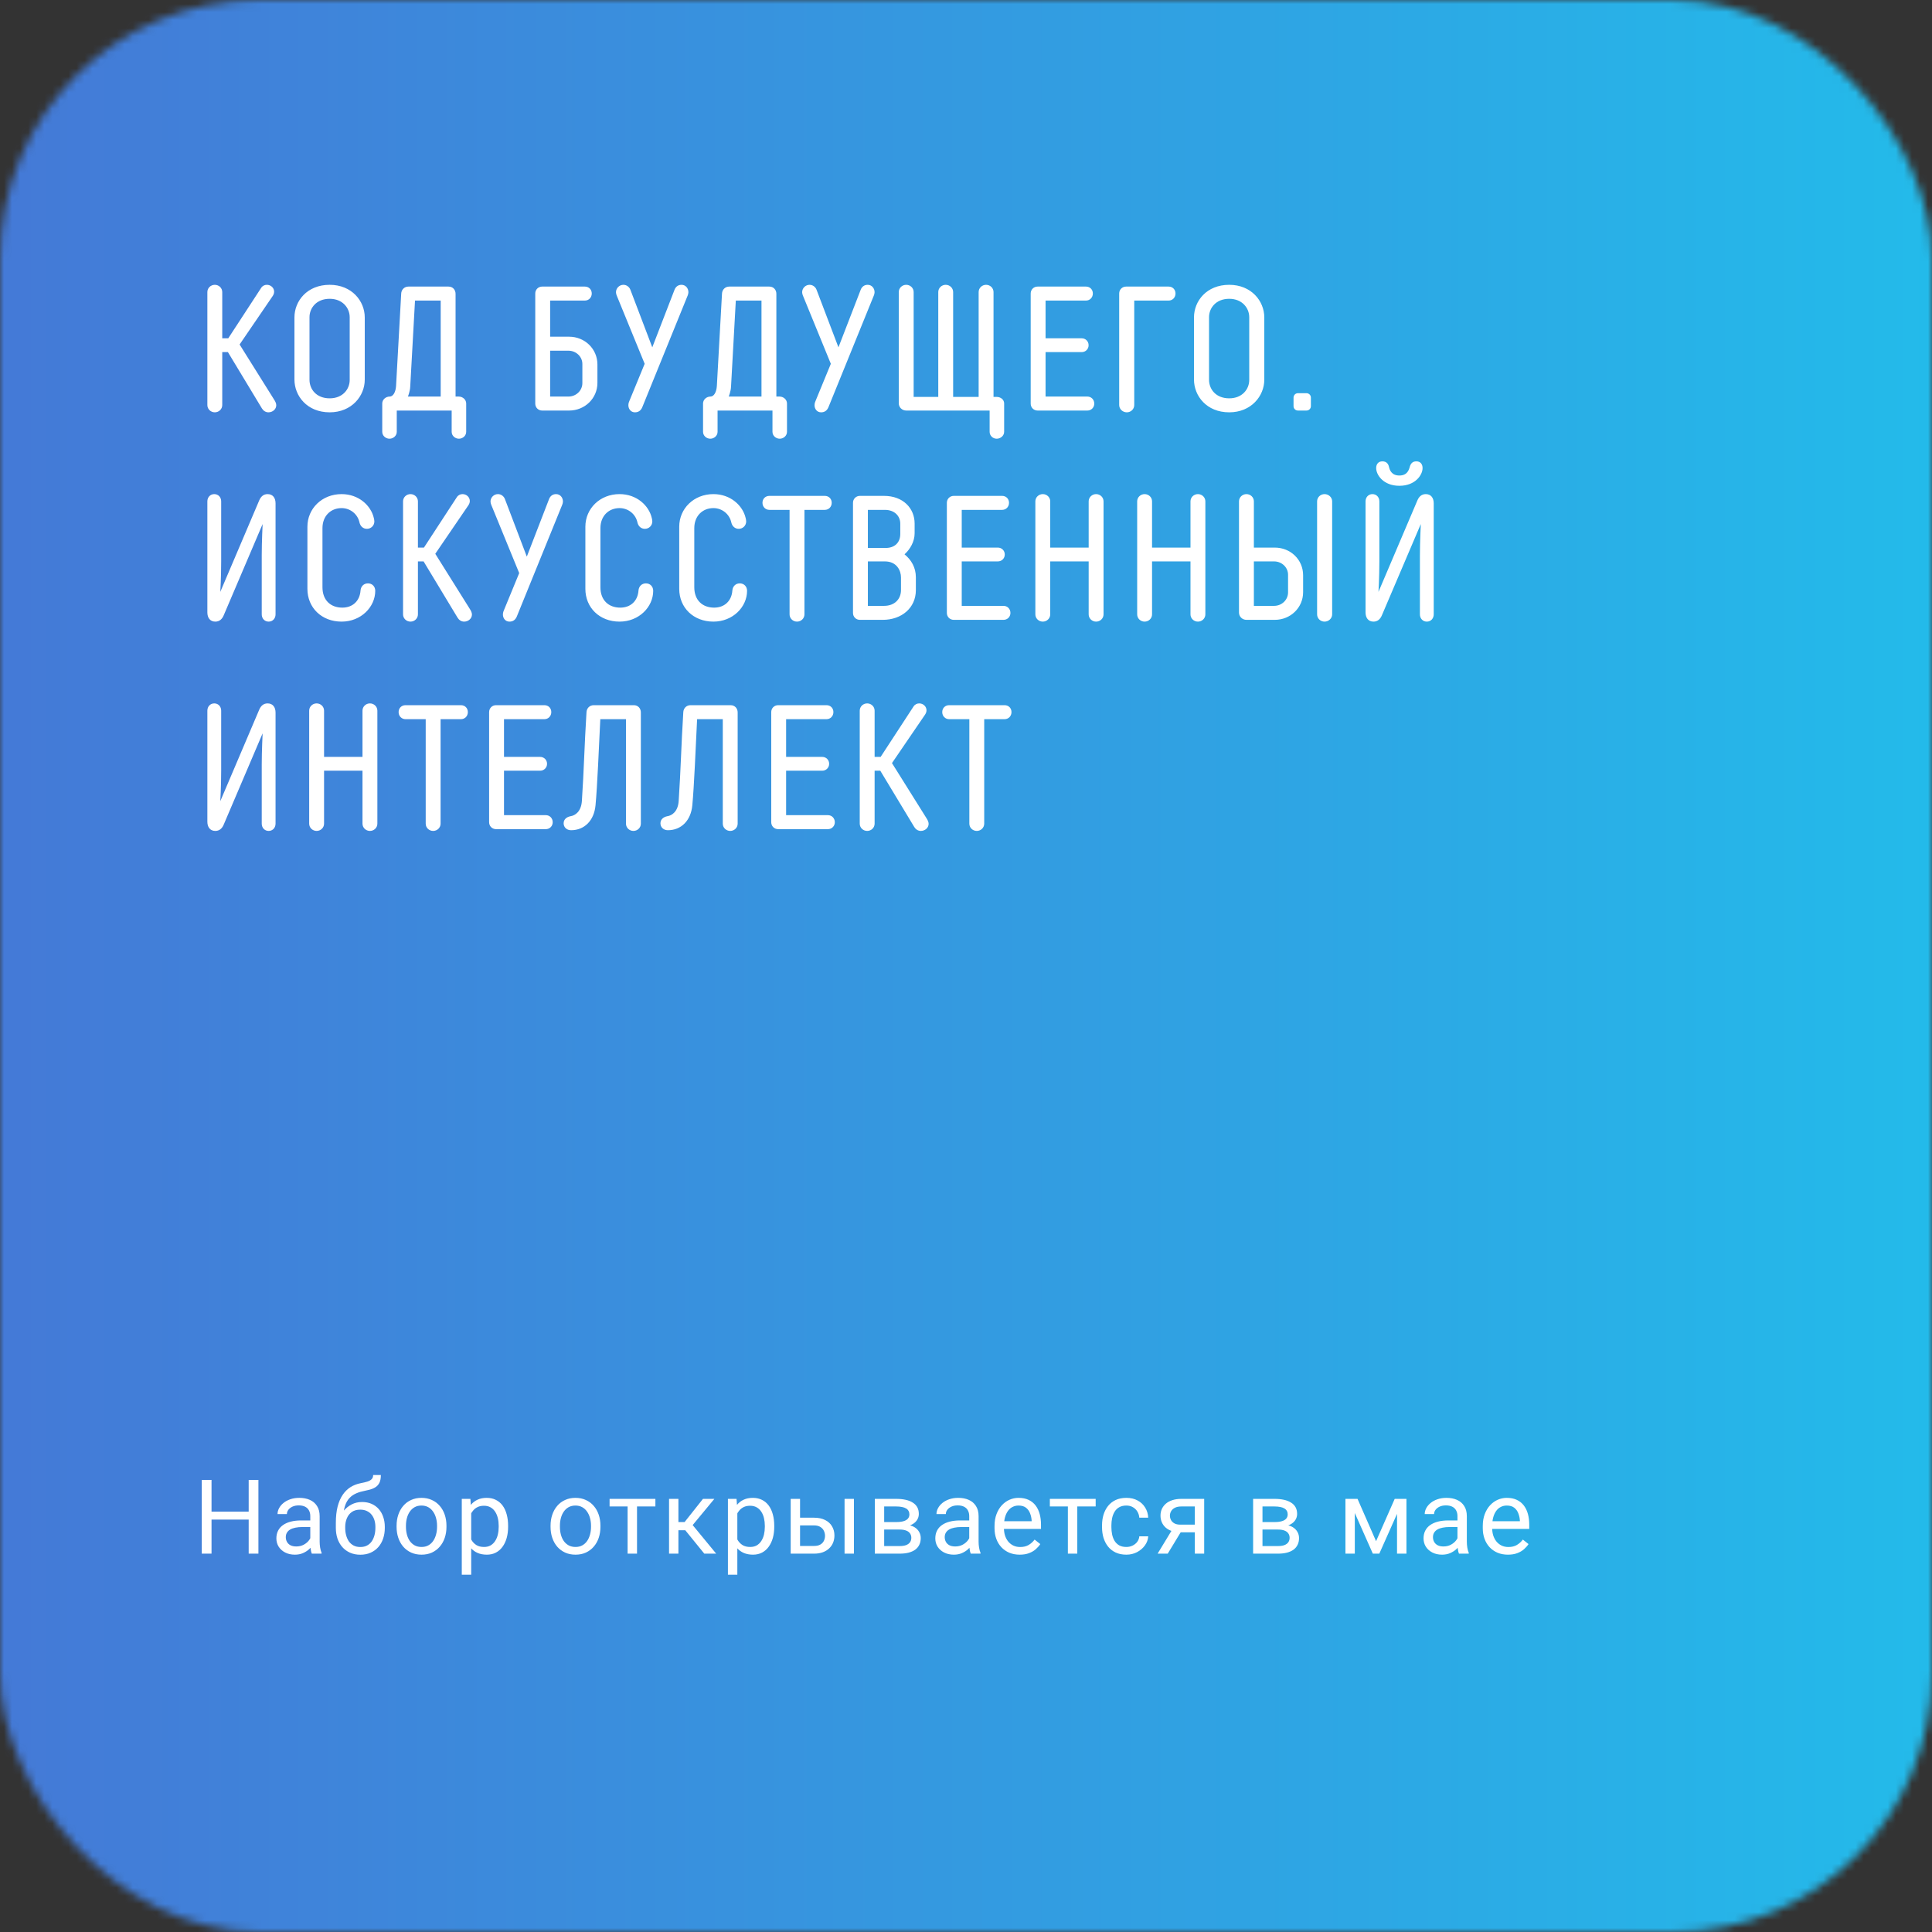 <?xml version="1.0" encoding="UTF-8"?> <svg xmlns="http://www.w3.org/2000/svg" width="240" height="240" viewBox="0 0 240 240" fill="none"><rect x="0" y="0" width="240" height="240" fill="#333333" stroke="none"/><mask id="mask0_233_17944" style="mask-type:alpha" maskUnits="userSpaceOnUse" x="0" y="0" width="240" height="240"><rect width="240" height="240" rx="32.203" fill="#C4C4C4"></rect></mask><g mask="url(#mask0_233_17944)"><rect x="-47.998" y="-4.801" width="348" height="244.8" fill="url(#paint0_linear_233_17944)"></rect></g><path d="M28.312 43.74H27.608V50.318C27.608 50.824 27.19 51.22 26.684 51.22C26.178 51.22 25.76 50.824 25.76 50.318V36.282C25.76 35.776 26.178 35.38 26.684 35.38C27.19 35.38 27.608 35.776 27.608 36.282V42.024H28.356L32.448 35.754C32.624 35.49 32.888 35.38 33.152 35.38C33.636 35.38 34.054 35.754 34.054 36.238C34.054 36.48 33.944 36.678 33.834 36.832L29.764 42.794L34.076 49.68C34.186 49.856 34.318 50.098 34.318 50.34C34.318 50.846 33.856 51.22 33.35 51.22C32.998 51.22 32.712 51.022 32.536 50.736L28.312 43.74ZM45.311 39.428V47.172C45.311 49.174 43.705 51.22 40.955 51.22C38.139 51.22 36.577 49.174 36.577 47.15V39.428C36.577 37.404 38.139 35.38 40.955 35.38C43.705 35.38 45.311 37.404 45.311 39.428ZM43.441 47.194V39.406C43.441 38.262 42.561 37.118 40.955 37.118C39.305 37.118 38.447 38.262 38.447 39.406V47.172C38.447 48.36 39.305 49.482 40.955 49.482C42.561 49.482 43.441 48.36 43.441 47.194ZM56.592 49.262H56.988C57.472 49.262 57.912 49.636 57.912 50.12V53.64C57.912 54.124 57.494 54.498 57.01 54.498C56.526 54.498 56.108 54.124 56.108 53.64V51H49.288V53.64C49.288 54.124 48.87 54.498 48.386 54.498C47.902 54.498 47.484 54.124 47.484 53.64V50.12C47.484 49.636 47.924 49.262 48.408 49.262C48.848 49.262 49.156 48.69 49.2 47.942L49.838 36.48C49.86 35.974 50.234 35.6 50.74 35.6H55.712C56.262 35.6 56.592 36.018 56.592 36.502V49.262ZM50.96 48.03C50.938 48.624 50.674 49.262 50.674 49.262H54.744V37.338H51.554L50.96 48.03ZM72.344 47.59V45.214C72.344 44.312 71.574 43.564 70.606 43.564H68.34V49.262H70.606C71.574 49.262 72.344 48.514 72.344 47.59ZM67.35 35.6H72.652C73.158 35.6 73.51 35.974 73.51 36.458C73.51 36.964 73.136 37.338 72.652 37.338H68.34V41.826H70.694C72.652 41.826 74.214 43.344 74.214 45.28V47.568C74.214 49.482 72.652 51 70.694 51H67.35C66.866 51 66.492 50.626 66.492 50.142V36.458C66.492 35.974 66.866 35.6 67.35 35.6ZM85.429 36.7L79.797 50.56C79.621 51 79.313 51.22 78.873 51.22C78.367 51.22 78.059 50.802 78.059 50.34C78.059 50.098 78.147 49.878 78.191 49.79L80.083 45.192L76.607 36.7C76.563 36.59 76.519 36.436 76.519 36.304C76.519 35.798 76.937 35.38 77.443 35.38C77.839 35.38 78.169 35.644 78.301 35.974L81.029 43.146L83.801 35.974C83.933 35.644 84.219 35.38 84.659 35.38C85.165 35.38 85.517 35.798 85.517 36.304C85.517 36.436 85.473 36.59 85.429 36.7ZM96.443 49.262H96.839C97.323 49.262 97.763 49.636 97.763 50.12V53.64C97.763 54.124 97.345 54.498 96.861 54.498C96.377 54.498 95.959 54.124 95.959 53.64V51H89.139V53.64C89.139 54.124 88.721 54.498 88.237 54.498C87.753 54.498 87.335 54.124 87.335 53.64V50.12C87.335 49.636 87.775 49.262 88.259 49.262C88.699 49.262 89.007 48.69 89.051 47.942L89.689 36.48C89.711 35.974 90.085 35.6 90.591 35.6H95.563C96.113 35.6 96.443 36.018 96.443 36.502V49.262ZM90.811 48.03C90.789 48.624 90.525 49.262 90.525 49.262H94.595V37.338H91.405L90.811 48.03ZM108.555 36.7L102.923 50.56C102.747 51 102.439 51.22 101.999 51.22C101.493 51.22 101.185 50.802 101.185 50.34C101.185 50.098 101.273 49.878 101.317 49.79L103.209 45.192L99.734 36.7C99.689 36.59 99.645 36.436 99.645 36.304C99.645 35.798 100.063 35.38 100.569 35.38C100.965 35.38 101.295 35.644 101.427 35.974L104.155 43.146L106.927 35.974C107.059 35.644 107.345 35.38 107.785 35.38C108.291 35.38 108.643 35.798 108.643 36.304C108.643 36.436 108.599 36.59 108.555 36.7ZM122.935 51H112.573C112.067 51 111.649 50.604 111.649 50.098V36.282C111.649 35.776 112.067 35.38 112.573 35.38C113.079 35.38 113.497 35.776 113.497 36.282V49.306H116.555V36.282C116.555 35.776 116.973 35.38 117.479 35.38C117.985 35.38 118.403 35.776 118.403 36.282V49.306H121.571V36.282C121.571 35.776 121.989 35.38 122.495 35.38C123.001 35.38 123.419 35.776 123.419 36.282V49.306H123.815C124.299 49.306 124.739 49.636 124.739 50.12V53.64C124.739 54.124 124.299 54.498 123.815 54.498C123.331 54.498 122.935 54.124 122.935 53.64V51ZM135.076 51H128.894C128.41 51 128.036 50.626 128.036 50.142V36.458C128.036 35.974 128.41 35.6 128.894 35.6H134.9C135.406 35.6 135.758 35.974 135.758 36.458C135.758 36.964 135.384 37.338 134.9 37.338H129.884V42.024H134.372C134.856 42.024 135.23 42.398 135.23 42.882C135.23 43.366 134.856 43.74 134.372 43.74H129.884V49.262H135.076C135.56 49.262 135.934 49.636 135.934 50.142C135.934 50.626 135.56 51 135.076 51ZM139.03 50.318V36.458C139.03 35.974 139.404 35.6 139.888 35.6H145.168C145.674 35.6 146.026 35.974 146.026 36.458C146.026 36.964 145.652 37.338 145.168 37.338H140.9V50.318C140.9 50.824 140.482 51.22 139.976 51.22C139.47 51.22 139.03 50.824 139.03 50.318ZM157.055 39.428V47.172C157.055 49.174 155.449 51.22 152.699 51.22C149.883 51.22 148.321 49.174 148.321 47.15V39.428C148.321 37.404 149.883 35.38 152.699 35.38C155.449 35.38 157.055 37.404 157.055 39.428ZM155.185 47.194V39.406C155.185 38.262 154.305 37.118 152.699 37.118C151.049 37.118 150.191 38.262 150.191 39.406V47.172C150.191 48.36 151.049 49.482 152.699 49.482C154.305 49.482 155.185 48.36 155.185 47.194ZM162.294 51H161.238C160.93 51 160.688 50.758 160.688 50.45V49.394C160.688 49.086 160.93 48.844 161.238 48.844H162.294C162.602 48.844 162.844 49.086 162.844 49.394V50.45C162.844 50.758 162.602 51 162.294 51ZM32.624 65.098L27.784 76.45C27.586 76.912 27.256 77.22 26.75 77.22C26.09 77.22 25.76 76.736 25.76 76.076V62.282C25.76 61.776 26.112 61.38 26.618 61.38C27.124 61.38 27.476 61.776 27.476 62.282V69.74C27.476 71.72 27.366 73.524 27.366 73.524L32.206 62.15C32.404 61.688 32.734 61.38 33.24 61.38C33.9 61.38 34.23 61.864 34.23 62.524V76.318C34.23 76.824 33.878 77.22 33.372 77.22C32.866 77.22 32.514 76.824 32.514 76.318V68.948C32.514 67.342 32.624 65.098 32.624 65.098ZM44.788 73.348C44.832 72.842 45.184 72.468 45.712 72.468C46.24 72.468 46.614 72.864 46.614 73.392C46.614 75.394 44.854 77.22 42.434 77.22C39.948 77.22 38.188 75.482 38.188 73.15V65.428C38.188 63.184 39.992 61.38 42.434 61.38C44.568 61.38 46.086 62.81 46.438 64.35C46.46 64.438 46.504 64.614 46.504 64.768C46.504 65.296 46.086 65.692 45.58 65.692C45.118 65.692 44.766 65.384 44.656 64.9C44.436 63.866 43.512 63.118 42.434 63.118C41.092 63.118 40.058 64.086 40.058 65.604V72.952C40.058 74.58 41.092 75.482 42.522 75.482C43.82 75.482 44.7 74.646 44.788 73.348ZM52.62 69.74H51.916V76.318C51.916 76.824 51.498 77.22 50.992 77.22C50.486 77.22 50.068 76.824 50.068 76.318V62.282C50.068 61.776 50.486 61.38 50.992 61.38C51.498 61.38 51.916 61.776 51.916 62.282V68.024H52.664L56.756 61.754C56.932 61.49 57.196 61.38 57.46 61.38C57.944 61.38 58.362 61.754 58.362 62.238C58.362 62.48 58.252 62.678 58.142 62.832L54.072 68.794L58.384 75.68C58.494 75.856 58.626 76.098 58.626 76.34C58.626 76.846 58.164 77.22 57.658 77.22C57.306 77.22 57.02 77.022 56.844 76.736L52.62 69.74ZM69.843 62.7L64.211 76.56C64.035 77 63.727 77.22 63.287 77.22C62.781 77.22 62.473 76.802 62.473 76.34C62.473 76.098 62.561 75.878 62.605 75.79L64.497 71.192L61.021 62.7C60.977 62.59 60.933 62.436 60.933 62.304C60.933 61.798 61.351 61.38 61.857 61.38C62.253 61.38 62.583 61.644 62.715 61.974L65.443 69.146L68.215 61.974C68.347 61.644 68.633 61.38 69.073 61.38C69.579 61.38 69.931 61.798 69.931 62.304C69.931 62.436 69.887 62.59 69.843 62.7ZM79.317 73.348C79.361 72.842 79.713 72.468 80.241 72.468C80.769 72.468 81.143 72.864 81.143 73.392C81.143 75.394 79.383 77.22 76.963 77.22C74.477 77.22 72.717 75.482 72.717 73.15V65.428C72.717 63.184 74.521 61.38 76.963 61.38C79.097 61.38 80.615 62.81 80.967 64.35C80.989 64.438 81.033 64.614 81.033 64.768C81.033 65.296 80.615 65.692 80.109 65.692C79.647 65.692 79.295 65.384 79.185 64.9C78.965 63.866 78.041 63.118 76.963 63.118C75.621 63.118 74.587 64.086 74.587 65.604V72.952C74.587 74.58 75.621 75.482 77.051 75.482C78.349 75.482 79.229 74.646 79.317 73.348ZM90.977 73.348C91.021 72.842 91.373 72.468 91.901 72.468C92.429 72.468 92.803 72.864 92.803 73.392C92.803 75.394 91.043 77.22 88.623 77.22C86.137 77.22 84.377 75.482 84.377 73.15V65.428C84.377 63.184 86.181 61.38 88.623 61.38C90.757 61.38 92.275 62.81 92.627 64.35C92.649 64.438 92.693 64.614 92.693 64.768C92.693 65.296 92.275 65.692 91.769 65.692C91.307 65.692 90.955 65.384 90.845 64.9C90.625 63.866 89.701 63.118 88.623 63.118C87.281 63.118 86.247 64.086 86.247 65.604V72.952C86.247 74.58 87.281 75.482 88.711 75.482C90.009 75.482 90.889 74.646 90.977 73.348ZM95.575 61.6H102.461C102.967 61.6 103.319 61.974 103.319 62.458C103.319 62.964 102.945 63.338 102.461 63.338H99.931V76.318C99.931 76.824 99.513 77.22 99.007 77.22C98.501 77.22 98.083 76.824 98.083 76.318V63.338H95.575C95.091 63.338 94.717 62.964 94.717 62.458C94.717 61.974 95.069 61.6 95.575 61.6ZM109.922 63.338H107.81V68.068H110.032C111.132 68.068 111.836 67.408 111.836 66.33V65.054C111.836 64.108 111.132 63.338 109.922 63.338ZM107.81 69.74V75.262H109.812C111.154 75.262 111.924 74.404 111.924 73.304V71.72C111.924 70.906 111.418 69.74 109.922 69.74H107.81ZM106.82 61.6H109.812C112.21 61.6 113.618 63.162 113.618 65.032V66.242C113.618 67.276 113.068 68.222 112.364 68.86C113.2 69.542 113.772 70.488 113.772 71.72V73.304C113.772 75.526 111.99 77 109.658 77H106.82C106.336 77 105.962 76.626 105.962 76.142V62.458C105.962 61.974 106.336 61.6 106.82 61.6ZM124.662 77H118.48C117.996 77 117.622 76.626 117.622 76.142V62.458C117.622 61.974 117.996 61.6 118.48 61.6H124.486C124.992 61.6 125.344 61.974 125.344 62.458C125.344 62.964 124.97 63.338 124.486 63.338H119.47V68.024H123.958C124.442 68.024 124.816 68.398 124.816 68.882C124.816 69.366 124.442 69.74 123.958 69.74H119.47V75.262H124.662C125.146 75.262 125.52 75.636 125.52 76.142C125.52 76.626 125.146 77 124.662 77ZM137.086 62.282V76.318C137.086 76.824 136.668 77.22 136.162 77.22C135.656 77.22 135.238 76.824 135.238 76.318V69.74H130.464V76.318C130.464 76.824 130.046 77.22 129.54 77.22C129.034 77.22 128.616 76.824 128.616 76.318V62.282C128.616 61.776 129.034 61.38 129.54 61.38C130.046 61.38 130.464 61.776 130.464 62.282V68.024H135.238V62.282C135.238 61.776 135.656 61.38 136.162 61.38C136.668 61.38 137.086 61.776 137.086 62.282ZM149.734 62.282V76.318C149.734 76.824 149.316 77.22 148.81 77.22C148.304 77.22 147.886 76.824 147.886 76.318V69.74H143.112V76.318C143.112 76.824 142.694 77.22 142.188 77.22C141.682 77.22 141.264 76.824 141.264 76.318V62.282C141.264 61.776 141.682 61.38 142.188 61.38C142.694 61.38 143.112 61.776 143.112 62.282V68.024H147.886V62.282C147.886 61.776 148.304 61.38 148.81 61.38C149.316 61.38 149.734 61.776 149.734 62.282ZM158.357 77H154.837C154.331 77 153.913 76.604 153.913 76.098V62.282C153.913 61.776 154.331 61.38 154.837 61.38C155.343 61.38 155.761 61.776 155.761 62.282V68.024H158.357C160.315 68.024 161.877 69.52 161.877 71.456V73.568C161.877 75.482 160.315 77 158.357 77ZM160.007 73.59V71.39C160.007 70.488 159.237 69.74 158.269 69.74H155.761V75.262H158.269C159.237 75.262 160.007 74.514 160.007 73.59ZM165.485 62.282V76.318C165.485 76.824 165.045 77.22 164.539 77.22C164.033 77.22 163.615 76.824 163.615 76.318V62.282C163.615 61.776 164.033 61.38 164.539 61.38C165.045 61.38 165.485 61.776 165.485 62.282ZM173.835 59.07C174.803 59.07 175.023 58.388 175.133 57.97C175.243 57.596 175.463 57.31 175.947 57.31C176.431 57.31 176.717 57.64 176.717 58.146C176.717 58.982 175.837 60.346 173.835 60.346C171.833 60.346 170.953 58.982 170.953 58.146C170.953 57.64 171.239 57.31 171.723 57.31C172.207 57.31 172.449 57.596 172.537 57.97C172.625 58.388 172.867 59.07 173.835 59.07ZM176.497 65.098L171.657 76.45C171.459 76.912 171.129 77.22 170.623 77.22C169.963 77.22 169.633 76.736 169.633 76.076V62.282C169.633 61.776 169.985 61.38 170.491 61.38C170.997 61.38 171.349 61.776 171.349 62.282V69.74C171.349 71.72 171.239 73.524 171.239 73.524L176.079 62.15C176.277 61.688 176.607 61.38 177.113 61.38C177.773 61.38 178.103 61.864 178.103 62.524V76.318C178.103 76.824 177.751 77.22 177.245 77.22C176.739 77.22 176.387 76.824 176.387 76.318V68.948C176.387 67.342 176.497 65.098 176.497 65.098ZM32.624 91.098L27.784 102.45C27.586 102.912 27.256 103.22 26.75 103.22C26.09 103.22 25.76 102.736 25.76 102.076V88.282C25.76 87.776 26.112 87.38 26.618 87.38C27.124 87.38 27.476 87.776 27.476 88.282V95.74C27.476 97.72 27.366 99.524 27.366 99.524L32.206 88.15C32.404 87.688 32.734 87.38 33.24 87.38C33.9 87.38 34.23 87.864 34.23 88.524V102.318C34.23 102.824 33.878 103.22 33.372 103.22C32.866 103.22 32.514 102.824 32.514 102.318V94.948C32.514 93.342 32.624 91.098 32.624 91.098ZM46.878 88.282V102.318C46.878 102.824 46.46 103.22 45.954 103.22C45.448 103.22 45.03 102.824 45.03 102.318V95.74H40.256V102.318C40.256 102.824 39.838 103.22 39.332 103.22C38.826 103.22 38.408 102.824 38.408 102.318V88.282C38.408 87.776 38.826 87.38 39.332 87.38C39.838 87.38 40.256 87.776 40.256 88.282V94.024H45.03V88.282C45.03 87.776 45.448 87.38 45.954 87.38C46.46 87.38 46.878 87.776 46.878 88.282ZM50.375 87.6H57.261C57.767 87.6 58.119 87.974 58.119 88.458C58.119 88.964 57.745 89.338 57.261 89.338H54.731V102.318C54.731 102.824 54.313 103.22 53.807 103.22C53.301 103.22 52.883 102.824 52.883 102.318V89.338H50.375C49.891 89.338 49.517 88.964 49.517 88.458C49.517 87.974 49.869 87.6 50.375 87.6ZM67.802 103H61.62C61.136 103 60.761 102.626 60.761 102.142V88.458C60.761 87.974 61.136 87.6 61.62 87.6H67.626C68.132 87.6 68.484 87.974 68.484 88.458C68.484 88.964 68.109 89.338 67.626 89.338H62.609V94.024H67.097C67.582 94.024 67.956 94.398 67.956 94.882C67.956 95.366 67.582 95.74 67.097 95.74H62.609V101.262H67.802C68.285 101.262 68.659 101.636 68.659 102.142C68.659 102.626 68.285 103 67.802 103ZM70.942 103.132C70.391 103.132 70.017 102.758 70.017 102.274C70.017 101.768 70.413 101.482 70.876 101.394C71.448 101.306 72.195 100.822 72.284 99.502C72.547 95.564 72.591 92.704 72.856 88.48C72.877 87.974 73.251 87.6 73.757 87.6H78.73C79.279 87.6 79.609 88.018 79.609 88.502V102.318C79.609 102.824 79.192 103.22 78.686 103.22C78.18 103.22 77.761 102.824 77.761 102.318V89.338H74.572C74.395 92.902 74.198 97.742 73.978 100.03C73.802 101.944 72.591 103.132 70.942 103.132ZM82.967 103.132C82.417 103.132 82.043 102.758 82.043 102.274C82.043 101.768 82.439 101.482 82.901 101.394C83.473 101.306 84.221 100.822 84.309 99.502C84.573 95.564 84.617 92.704 84.881 88.48C84.903 87.974 85.277 87.6 85.783 87.6H90.755C91.305 87.6 91.635 88.018 91.635 88.502V102.318C91.635 102.824 91.217 103.22 90.711 103.22C90.205 103.22 89.787 102.824 89.787 102.318V89.338H86.597C86.421 92.902 86.223 97.742 86.003 100.03C85.827 101.944 84.617 103.132 82.967 103.132ZM102.846 103H96.664C96.18 103 95.806 102.626 95.806 102.142V88.458C95.806 87.974 96.18 87.6 96.664 87.6H102.67C103.176 87.6 103.528 87.974 103.528 88.458C103.528 88.964 103.154 89.338 102.67 89.338H97.654V94.024H102.142C102.626 94.024 103 94.398 103 94.882C103 95.366 102.626 95.74 102.142 95.74H97.654V101.262H102.846C103.33 101.262 103.704 101.636 103.704 102.142C103.704 102.626 103.33 103 102.846 103ZM109.352 95.74H108.648V102.318C108.648 102.824 108.23 103.22 107.724 103.22C107.218 103.22 106.8 102.824 106.8 102.318V88.282C106.8 87.776 107.218 87.38 107.724 87.38C108.23 87.38 108.648 87.776 108.648 88.282V94.024H109.396L113.488 87.754C113.664 87.49 113.928 87.38 114.192 87.38C114.676 87.38 115.094 87.754 115.094 88.238C115.094 88.48 114.984 88.678 114.874 88.832L110.804 94.794L115.116 101.68C115.226 101.856 115.358 102.098 115.358 102.34C115.358 102.846 114.896 103.22 114.39 103.22C114.038 103.22 113.752 103.022 113.576 102.736L109.352 95.74ZM117.907 87.6H124.793C125.299 87.6 125.651 87.974 125.651 88.458C125.651 88.964 125.277 89.338 124.793 89.338H122.263V102.318C122.263 102.824 121.845 103.22 121.339 103.22C120.833 103.22 120.415 102.824 120.415 102.318V89.338H117.907C117.423 89.338 117.049 88.964 117.049 88.458C117.049 87.974 117.401 87.6 117.907 87.6Z" fill="white"></path><path d="M31.044 187.78V188.767H26.088V187.78H31.044ZM26.277 183.842V193H25.063V183.842H26.277ZM32.101 183.842V193H30.893V183.842H32.101ZM38.546 191.836V188.333C38.546 188.065 38.491 187.832 38.382 187.635C38.277 187.434 38.118 187.279 37.904 187.17C37.69 187.061 37.426 187.006 37.112 187.006C36.818 187.006 36.56 187.056 36.338 187.157C36.12 187.258 35.948 187.39 35.822 187.553C35.701 187.717 35.64 187.893 35.64 188.082H34.476C34.476 187.838 34.539 187.597 34.665 187.358C34.791 187.119 34.971 186.903 35.206 186.71C35.445 186.513 35.73 186.358 36.061 186.245C36.397 186.128 36.77 186.069 37.181 186.069C37.676 186.069 38.112 186.153 38.489 186.32C38.871 186.488 39.168 186.742 39.382 187.082C39.6 187.417 39.709 187.838 39.709 188.346V191.516C39.709 191.742 39.728 191.983 39.766 192.239C39.808 192.495 39.869 192.715 39.948 192.899V193H38.734C38.676 192.866 38.63 192.688 38.596 192.465C38.562 192.239 38.546 192.029 38.546 191.836ZM38.747 188.874L38.76 189.692H37.583C37.252 189.692 36.957 189.719 36.697 189.773C36.437 189.824 36.219 189.901 36.042 190.006C35.866 190.111 35.732 190.243 35.64 190.402C35.548 190.558 35.502 190.74 35.502 190.95C35.502 191.163 35.55 191.358 35.646 191.535C35.743 191.711 35.887 191.851 36.08 191.956C36.277 192.057 36.518 192.107 36.803 192.107C37.16 192.107 37.474 192.031 37.747 191.88C38.02 191.73 38.235 191.545 38.395 191.327C38.558 191.109 38.646 190.897 38.659 190.692L39.156 191.252C39.126 191.428 39.047 191.623 38.917 191.836C38.787 192.05 38.613 192.256 38.395 192.453C38.181 192.646 37.925 192.807 37.627 192.937C37.334 193.063 37.003 193.126 36.634 193.126C36.172 193.126 35.768 193.036 35.42 192.855C35.076 192.675 34.808 192.434 34.615 192.132C34.426 191.826 34.332 191.484 34.332 191.107C34.332 190.742 34.403 190.421 34.546 190.145C34.688 189.864 34.894 189.631 35.162 189.446C35.43 189.258 35.753 189.115 36.13 189.019C36.508 188.922 36.929 188.874 37.395 188.874H38.747ZM46.355 183.232H47.311C47.311 183.643 47.248 183.97 47.123 184.214C46.997 184.453 46.825 184.637 46.607 184.767C46.393 184.897 46.15 184.996 45.877 185.063C45.609 185.13 45.33 185.195 45.041 185.258C44.68 185.333 44.345 185.453 44.035 185.616C43.728 185.775 43.464 186.002 43.242 186.295C43.024 186.589 42.862 186.97 42.758 187.44C42.657 187.91 42.63 188.49 42.676 189.182V189.761H41.72V189.182C41.72 188.407 41.793 187.729 41.94 187.151C42.091 186.572 42.303 186.084 42.575 185.685C42.848 185.287 43.171 184.97 43.544 184.736C43.921 184.501 44.336 184.339 44.789 184.251C45.116 184.188 45.397 184.121 45.632 184.05C45.867 183.974 46.045 183.874 46.167 183.748C46.292 183.622 46.355 183.45 46.355 183.232ZM44.978 186.585C45.422 186.585 45.819 186.662 46.167 186.817C46.515 186.973 46.81 187.188 47.053 187.465C47.297 187.742 47.481 188.069 47.607 188.446C47.737 188.82 47.802 189.226 47.802 189.667V189.805C47.802 190.279 47.733 190.719 47.594 191.126C47.46 191.528 47.261 191.88 46.997 192.182C46.737 192.48 46.418 192.713 46.041 192.88C45.668 193.048 45.242 193.132 44.764 193.132C44.286 193.132 43.858 193.048 43.481 192.88C43.108 192.713 42.789 192.48 42.525 192.182C42.261 191.88 42.06 191.528 41.921 191.126C41.787 190.719 41.72 190.279 41.72 189.805V189.667C41.72 189.562 41.739 189.459 41.776 189.358C41.814 189.258 41.86 189.155 41.915 189.05C41.974 188.945 42.026 188.834 42.072 188.717C42.227 188.339 42.439 187.989 42.707 187.666C42.98 187.344 43.305 187.084 43.682 186.887C44.064 186.685 44.496 186.585 44.978 186.585ZM44.752 187.534C44.324 187.534 43.972 187.633 43.695 187.83C43.422 188.027 43.219 188.289 43.085 188.616C42.951 188.939 42.883 189.289 42.883 189.667V189.805C42.883 190.124 42.921 190.425 42.997 190.711C43.072 190.996 43.185 191.249 43.336 191.472C43.492 191.69 43.687 191.862 43.921 191.987C44.16 192.113 44.441 192.176 44.764 192.176C45.087 192.176 45.366 192.113 45.601 191.987C45.835 191.862 46.028 191.69 46.179 191.472C46.33 191.249 46.443 190.996 46.519 190.711C46.594 190.425 46.632 190.124 46.632 189.805V189.667C46.632 189.381 46.594 189.111 46.519 188.855C46.443 188.599 46.328 188.373 46.173 188.176C46.022 187.979 45.827 187.824 45.588 187.71C45.353 187.593 45.074 187.534 44.752 187.534ZM49.265 189.673V189.528C49.265 189.038 49.337 188.583 49.479 188.163C49.622 187.74 49.827 187.373 50.096 187.063C50.364 186.748 50.689 186.505 51.071 186.333C51.452 186.157 51.88 186.069 52.353 186.069C52.831 186.069 53.261 186.157 53.643 186.333C54.029 186.505 54.356 186.748 54.624 187.063C54.897 187.373 55.104 187.74 55.247 188.163C55.389 188.583 55.461 189.038 55.461 189.528V189.673C55.461 190.163 55.389 190.618 55.247 191.038C55.104 191.457 54.897 191.824 54.624 192.138C54.356 192.449 54.031 192.692 53.649 192.868C53.272 193.04 52.844 193.126 52.366 193.126C51.888 193.126 51.458 193.04 51.077 192.868C50.695 192.692 50.368 192.449 50.096 192.138C49.827 191.824 49.622 191.457 49.479 191.038C49.337 190.618 49.265 190.163 49.265 189.673ZM50.429 189.528V189.673C50.429 190.012 50.469 190.333 50.548 190.635C50.628 190.933 50.748 191.197 50.907 191.428C51.071 191.658 51.274 191.841 51.517 191.975C51.76 192.105 52.043 192.17 52.366 192.17C52.685 192.17 52.964 192.105 53.203 191.975C53.446 191.841 53.647 191.658 53.806 191.428C53.966 191.197 54.085 190.933 54.165 190.635C54.249 190.333 54.291 190.012 54.291 189.673V189.528C54.291 189.193 54.249 188.876 54.165 188.578C54.085 188.277 53.964 188.01 53.8 187.78C53.641 187.545 53.44 187.36 53.196 187.226C52.957 187.092 52.676 187.025 52.353 187.025C52.035 187.025 51.754 187.092 51.511 187.226C51.272 187.36 51.071 187.545 50.907 187.78C50.748 188.01 50.628 188.277 50.548 188.578C50.469 188.876 50.429 189.193 50.429 189.528ZM58.534 187.503V195.616H57.364V186.195H58.434L58.534 187.503ZM63.119 189.541V189.673C63.119 190.168 63.06 190.627 62.943 191.05C62.826 191.47 62.654 191.834 62.427 192.145C62.205 192.455 61.931 192.696 61.603 192.868C61.276 193.04 60.901 193.126 60.478 193.126C60.046 193.126 59.664 193.055 59.333 192.912C59.002 192.769 58.721 192.562 58.49 192.289C58.26 192.017 58.075 191.69 57.937 191.308C57.803 190.927 57.71 190.497 57.66 190.019V189.314C57.71 188.811 57.805 188.36 57.943 187.962C58.081 187.564 58.264 187.224 58.49 186.943C58.721 186.658 59 186.442 59.327 186.295C59.654 186.144 60.031 186.069 60.459 186.069C60.886 186.069 61.266 186.153 61.597 186.32C61.928 186.484 62.207 186.719 62.434 187.025C62.66 187.331 62.83 187.698 62.943 188.126C63.06 188.549 63.119 189.021 63.119 189.541ZM61.949 189.673V189.541C61.949 189.201 61.914 188.882 61.842 188.585C61.771 188.283 61.66 188.019 61.509 187.792C61.362 187.562 61.174 187.381 60.943 187.251C60.712 187.117 60.438 187.05 60.119 187.05C59.826 187.05 59.57 187.1 59.352 187.201C59.138 187.302 58.956 187.438 58.805 187.61C58.654 187.778 58.53 187.97 58.434 188.188C58.341 188.402 58.272 188.625 58.226 188.855V190.484C58.31 190.778 58.427 191.054 58.578 191.314C58.729 191.57 58.93 191.778 59.182 191.937C59.434 192.092 59.75 192.17 60.132 192.17C60.446 192.17 60.717 192.105 60.943 191.975C61.174 191.841 61.362 191.658 61.509 191.428C61.66 191.197 61.771 190.933 61.842 190.635C61.914 190.333 61.949 190.012 61.949 189.673ZM68.392 189.673V189.528C68.392 189.038 68.463 188.583 68.606 188.163C68.749 187.74 68.954 187.373 69.222 187.063C69.491 186.748 69.816 186.505 70.197 186.333C70.579 186.157 71.007 186.069 71.48 186.069C71.958 186.069 72.388 186.157 72.77 186.333C73.155 186.505 73.483 186.748 73.751 187.063C74.023 187.373 74.231 187.74 74.374 188.163C74.516 188.583 74.587 189.038 74.587 189.528V189.673C74.587 190.163 74.516 190.618 74.374 191.038C74.231 191.457 74.023 191.824 73.751 192.138C73.483 192.449 73.157 192.692 72.776 192.868C72.399 193.04 71.971 193.126 71.493 193.126C71.015 193.126 70.585 193.04 70.204 192.868C69.822 192.692 69.495 192.449 69.222 192.138C68.954 191.824 68.749 191.457 68.606 191.038C68.463 190.618 68.392 190.163 68.392 189.673ZM69.556 189.528V189.673C69.556 190.012 69.596 190.333 69.675 190.635C69.755 190.933 69.874 191.197 70.034 191.428C70.197 191.658 70.401 191.841 70.644 191.975C70.887 192.105 71.17 192.17 71.493 192.17C71.812 192.17 72.09 192.105 72.329 191.975C72.573 191.841 72.774 191.658 72.933 191.428C73.093 191.197 73.212 190.933 73.292 190.635C73.376 190.333 73.418 190.012 73.418 189.673V189.528C73.418 189.193 73.376 188.876 73.292 188.578C73.212 188.277 73.09 188.01 72.927 187.78C72.768 187.545 72.566 187.36 72.323 187.226C72.084 187.092 71.803 187.025 71.48 187.025C71.162 187.025 70.881 187.092 70.638 187.226C70.398 187.36 70.197 187.545 70.034 187.78C69.874 188.01 69.755 188.277 69.675 188.578C69.596 188.876 69.556 189.193 69.556 189.528ZM79.133 186.195V193H77.963V186.195H79.133ZM81.416 186.195V187.138H75.724V186.195H81.416ZM84.275 186.195V193H83.112V186.195H84.275ZM88.741 186.195L85.514 190.094H83.886L83.709 189.075H85.043L87.326 186.195H88.741ZM87.49 193L84.986 189.918L85.735 189.075L88.968 193H87.49ZM91.594 187.503V195.616H90.425V186.195H91.494L91.594 187.503ZM96.18 189.541V189.673C96.18 190.168 96.121 190.627 96.004 191.05C95.886 191.47 95.714 191.834 95.488 192.145C95.266 192.455 94.991 192.696 94.664 192.868C94.337 193.04 93.962 193.126 93.538 193.126C93.106 193.126 92.725 193.055 92.393 192.912C92.062 192.769 91.781 192.562 91.55 192.289C91.32 192.017 91.135 191.69 90.997 191.308C90.863 190.927 90.771 190.497 90.72 190.019V189.314C90.771 188.811 90.865 188.36 91.003 187.962C91.142 187.564 91.324 187.224 91.55 186.943C91.781 186.658 92.06 186.442 92.387 186.295C92.714 186.144 93.091 186.069 93.519 186.069C93.947 186.069 94.326 186.153 94.657 186.32C94.989 186.484 95.268 186.719 95.494 187.025C95.721 187.331 95.89 187.698 96.004 188.126C96.121 188.549 96.18 189.021 96.18 189.541ZM95.01 189.673V189.541C95.01 189.201 94.974 188.882 94.903 188.585C94.832 188.283 94.72 188.019 94.57 187.792C94.423 187.562 94.234 187.381 94.003 187.251C93.773 187.117 93.498 187.05 93.18 187.05C92.886 187.05 92.63 187.1 92.412 187.201C92.198 187.302 92.016 187.438 91.865 187.61C91.714 187.778 91.59 187.97 91.494 188.188C91.402 188.402 91.332 188.625 91.286 188.855V190.484C91.37 190.778 91.488 191.054 91.639 191.314C91.79 191.57 91.991 191.778 92.242 191.937C92.494 192.092 92.811 192.17 93.192 192.17C93.507 192.17 93.777 192.105 94.003 191.975C94.234 191.841 94.423 191.658 94.57 191.428C94.72 191.197 94.832 190.933 94.903 190.635C94.974 190.333 95.01 190.012 95.01 189.673ZM99.071 188.534H101.115C101.664 188.534 102.128 188.631 102.505 188.824C102.882 189.012 103.167 189.274 103.36 189.61C103.557 189.941 103.656 190.319 103.656 190.742C103.656 191.057 103.601 191.352 103.492 191.629C103.383 191.901 103.22 192.14 103.002 192.346C102.788 192.551 102.522 192.713 102.203 192.83C101.889 192.943 101.526 193 101.115 193H98.222V186.195H99.385V192.044H101.115C101.45 192.044 101.719 191.983 101.92 191.862C102.121 191.74 102.266 191.583 102.354 191.39C102.442 191.197 102.486 190.996 102.486 190.786C102.486 190.581 102.442 190.379 102.354 190.182C102.266 189.985 102.121 189.822 101.92 189.692C101.719 189.558 101.45 189.49 101.115 189.49H99.071V188.534ZM106.077 186.195V193H104.914V186.195H106.077ZM111.761 190.006H109.528L109.516 189.075H111.34C111.7 189.075 112 189.04 112.239 188.968C112.482 188.897 112.665 188.79 112.786 188.648C112.908 188.505 112.969 188.329 112.969 188.119C112.969 187.956 112.933 187.813 112.862 187.692C112.795 187.566 112.692 187.463 112.554 187.383C112.415 187.3 112.243 187.239 112.038 187.201C111.837 187.159 111.6 187.138 111.327 187.138H109.836V193H108.673V186.195H111.327C111.759 186.195 112.147 186.232 112.491 186.308C112.839 186.383 113.134 186.499 113.377 186.654C113.625 186.805 113.814 186.998 113.944 187.232C114.074 187.467 114.139 187.744 114.139 188.063C114.139 188.268 114.097 188.463 114.013 188.648C113.929 188.832 113.805 188.996 113.642 189.138C113.478 189.281 113.277 189.398 113.038 189.49C112.799 189.578 112.524 189.635 112.214 189.66L111.761 190.006ZM111.761 193H109.107L109.686 192.057H111.761C112.084 192.057 112.352 192.017 112.566 191.937C112.78 191.853 112.939 191.736 113.044 191.585C113.153 191.43 113.208 191.245 113.208 191.031C113.208 190.818 113.153 190.635 113.044 190.484C112.939 190.329 112.78 190.212 112.566 190.132C112.352 190.048 112.084 190.006 111.761 190.006H109.994L110.006 189.075H112.214L112.635 189.428C113.009 189.457 113.325 189.549 113.585 189.704C113.845 189.859 114.042 190.056 114.176 190.295C114.31 190.53 114.378 190.786 114.378 191.063C114.378 191.381 114.317 191.662 114.195 191.906C114.078 192.149 113.906 192.352 113.679 192.516C113.453 192.675 113.178 192.797 112.855 192.88C112.533 192.96 112.168 193 111.761 193ZM120.401 191.836V188.333C120.401 188.065 120.346 187.832 120.237 187.635C120.133 187.434 119.973 187.279 119.759 187.17C119.546 187.061 119.281 187.006 118.967 187.006C118.673 187.006 118.416 187.056 118.193 187.157C117.975 187.258 117.803 187.39 117.678 187.553C117.556 187.717 117.495 187.893 117.495 188.082H116.332C116.332 187.838 116.394 187.597 116.52 187.358C116.646 187.119 116.826 186.903 117.061 186.71C117.3 186.513 117.585 186.358 117.917 186.245C118.252 186.128 118.625 186.069 119.036 186.069C119.531 186.069 119.967 186.153 120.344 186.32C120.726 186.488 121.024 186.742 121.237 187.082C121.455 187.417 121.564 187.838 121.564 188.346V191.516C121.564 191.742 121.583 191.983 121.621 192.239C121.663 192.495 121.724 192.715 121.803 192.899V193H120.59C120.531 192.866 120.485 192.688 120.451 192.465C120.418 192.239 120.401 192.029 120.401 191.836ZM120.602 188.874L120.615 189.692H119.439C119.107 189.692 118.812 189.719 118.552 189.773C118.292 189.824 118.074 189.901 117.898 190.006C117.722 190.111 117.587 190.243 117.495 190.402C117.403 190.558 117.357 190.74 117.357 190.95C117.357 191.163 117.405 191.358 117.501 191.535C117.598 191.711 117.743 191.851 117.935 191.956C118.132 192.057 118.374 192.107 118.659 192.107C119.015 192.107 119.33 192.031 119.602 191.88C119.875 191.73 120.091 191.545 120.25 191.327C120.413 191.109 120.502 190.897 120.514 190.692L121.011 191.252C120.982 191.428 120.902 191.623 120.772 191.836C120.642 192.05 120.468 192.256 120.25 192.453C120.036 192.646 119.78 192.807 119.483 192.937C119.189 193.063 118.858 193.126 118.489 193.126C118.028 193.126 117.623 193.036 117.275 192.855C116.931 192.675 116.663 192.434 116.47 192.132C116.281 191.826 116.187 191.484 116.187 191.107C116.187 190.742 116.258 190.421 116.401 190.145C116.543 189.864 116.749 189.631 117.017 189.446C117.285 189.258 117.608 189.115 117.986 189.019C118.363 188.922 118.784 188.874 119.25 188.874H120.602ZM126.67 193.126C126.196 193.126 125.766 193.046 125.38 192.887C124.999 192.723 124.67 192.495 124.393 192.201C124.12 191.908 123.911 191.56 123.764 191.157C123.617 190.755 123.544 190.314 123.544 189.836V189.572C123.544 189.019 123.625 188.526 123.789 188.094C123.952 187.658 124.175 187.289 124.456 186.987C124.737 186.685 125.055 186.457 125.412 186.302C125.768 186.146 126.137 186.069 126.519 186.069C127.005 186.069 127.424 186.153 127.777 186.32C128.133 186.488 128.424 186.723 128.651 187.025C128.877 187.323 129.045 187.675 129.154 188.082C129.263 188.484 129.317 188.924 129.317 189.402V189.924H124.236V188.975H128.154V188.887C128.137 188.585 128.074 188.291 127.965 188.006C127.86 187.721 127.693 187.486 127.462 187.302C127.231 187.117 126.917 187.025 126.519 187.025C126.254 187.025 126.011 187.082 125.789 187.195C125.567 187.304 125.376 187.467 125.217 187.685C125.057 187.903 124.934 188.17 124.846 188.484C124.758 188.799 124.714 189.161 124.714 189.572V189.836C124.714 190.159 124.758 190.463 124.846 190.748C124.938 191.029 125.07 191.277 125.242 191.491C125.418 191.704 125.63 191.872 125.877 191.994C126.129 192.115 126.414 192.176 126.732 192.176C127.143 192.176 127.491 192.092 127.777 191.924C128.062 191.757 128.311 191.532 128.525 191.252L129.229 191.811C129.083 192.034 128.896 192.245 128.67 192.447C128.443 192.648 128.164 192.811 127.833 192.937C127.506 193.063 127.118 193.126 126.67 193.126ZM133.825 186.195V193H132.655V186.195H133.825ZM136.108 186.195V187.138H130.416V186.195H136.108ZM139.924 192.17C140.201 192.17 140.456 192.113 140.691 192C140.926 191.887 141.119 191.732 141.27 191.535C141.421 191.333 141.507 191.105 141.528 190.849H142.635C142.614 191.252 142.477 191.627 142.226 191.975C141.979 192.319 141.654 192.597 141.251 192.811C140.848 193.021 140.406 193.126 139.924 193.126C139.412 193.126 138.966 193.036 138.584 192.855C138.207 192.675 137.892 192.428 137.641 192.113C137.393 191.799 137.207 191.438 137.081 191.031C136.959 190.62 136.899 190.186 136.899 189.729V189.465C136.899 189.008 136.959 188.576 137.081 188.17C137.207 187.759 137.393 187.396 137.641 187.082C137.892 186.767 138.207 186.52 138.584 186.339C138.966 186.159 139.412 186.069 139.924 186.069C140.456 186.069 140.922 186.178 141.32 186.396C141.719 186.61 142.031 186.903 142.257 187.277C142.488 187.645 142.614 188.065 142.635 188.534H141.528C141.507 188.253 141.427 188 141.289 187.773C141.155 187.547 140.97 187.367 140.735 187.232C140.505 187.094 140.234 187.025 139.924 187.025C139.568 187.025 139.268 187.096 139.025 187.239C138.786 187.377 138.595 187.566 138.452 187.805C138.314 188.04 138.213 188.302 138.15 188.591C138.092 188.876 138.062 189.168 138.062 189.465V189.729C138.062 190.027 138.092 190.321 138.15 190.61C138.209 190.899 138.308 191.161 138.446 191.396C138.588 191.631 138.779 191.82 139.018 191.962C139.261 192.101 139.563 192.17 139.924 192.17ZM145.771 189.755H147.029L145.06 193H143.803L145.771 189.755ZM146.746 186.195H149.589V193H148.425V187.138H146.746C146.415 187.138 146.144 187.195 145.935 187.308C145.725 187.417 145.572 187.56 145.476 187.736C145.379 187.912 145.331 188.094 145.331 188.283C145.331 188.467 145.375 188.646 145.463 188.817C145.551 188.985 145.689 189.124 145.878 189.233C146.067 189.342 146.31 189.396 146.608 189.396H148.74V190.352H146.608C146.218 190.352 145.872 190.3 145.57 190.195C145.268 190.09 145.012 189.945 144.803 189.761C144.593 189.572 144.434 189.352 144.325 189.1C144.216 188.845 144.161 188.568 144.161 188.27C144.161 187.973 144.218 187.698 144.331 187.446C144.448 187.195 144.616 186.975 144.834 186.786C145.056 186.597 145.327 186.453 145.645 186.352C145.968 186.247 146.335 186.195 146.746 186.195ZM158.755 190.006H156.522L156.51 189.075H158.334C158.694 189.075 158.994 189.04 159.233 188.968C159.476 188.897 159.659 188.79 159.78 188.648C159.902 188.505 159.963 188.329 159.963 188.119C159.963 187.956 159.927 187.813 159.856 187.692C159.789 187.566 159.686 187.463 159.548 187.383C159.409 187.3 159.237 187.239 159.032 187.201C158.831 187.159 158.594 187.138 158.321 187.138H156.83V193H155.667V186.195H158.321C158.753 186.195 159.141 186.232 159.485 186.308C159.833 186.383 160.128 186.499 160.371 186.654C160.619 186.805 160.808 186.998 160.938 187.232C161.068 187.467 161.133 187.744 161.133 188.063C161.133 188.268 161.091 188.463 161.007 188.648C160.923 188.832 160.799 188.996 160.636 189.138C160.472 189.281 160.271 189.398 160.032 189.49C159.793 189.578 159.518 189.635 159.208 189.66L158.755 190.006ZM158.755 193H156.101L156.68 192.057H158.755C159.078 192.057 159.346 192.017 159.56 191.937C159.774 191.853 159.933 191.736 160.038 191.585C160.147 191.43 160.202 191.245 160.202 191.031C160.202 190.818 160.147 190.635 160.038 190.484C159.933 190.329 159.774 190.212 159.56 190.132C159.346 190.048 159.078 190.006 158.755 190.006H156.988L157 189.075H159.208L159.629 189.428C160.003 189.457 160.319 189.549 160.579 189.704C160.839 189.859 161.036 190.056 161.17 190.295C161.304 190.53 161.372 190.786 161.372 191.063C161.372 191.381 161.311 191.662 161.189 191.906C161.072 192.149 160.9 192.352 160.673 192.516C160.447 192.675 160.172 192.797 159.849 192.88C159.527 192.96 159.162 193 158.755 193ZM170.94 191.453L173.255 186.195H174.374L171.343 193H170.538L167.519 186.195H168.638L170.94 191.453ZM168.299 186.195V193H167.135V186.195H168.299ZM173.544 193V186.195H174.714V193H173.544ZM181.052 191.836V188.333C181.052 188.065 180.997 187.832 180.888 187.635C180.783 187.434 180.624 187.279 180.41 187.17C180.196 187.061 179.932 187.006 179.618 187.006C179.324 187.006 179.066 187.056 178.844 187.157C178.626 187.258 178.454 187.39 178.328 187.553C178.207 187.717 178.146 187.893 178.146 188.082H176.982C176.982 187.838 177.045 187.597 177.171 187.358C177.297 187.119 177.477 186.903 177.712 186.71C177.951 186.513 178.236 186.358 178.567 186.245C178.903 186.128 179.276 186.069 179.687 186.069C180.182 186.069 180.618 186.153 180.995 186.32C181.377 186.488 181.674 186.742 181.888 187.082C182.106 187.417 182.215 187.838 182.215 188.346V191.516C182.215 191.742 182.234 191.983 182.272 192.239C182.314 192.495 182.375 192.715 182.454 192.899V193H181.24C181.182 192.866 181.136 192.688 181.102 192.465C181.069 192.239 181.052 192.029 181.052 191.836ZM181.253 188.874L181.266 189.692H180.089C179.758 189.692 179.463 189.719 179.203 189.773C178.943 189.824 178.725 189.901 178.549 190.006C178.372 190.111 178.238 190.243 178.146 190.402C178.054 190.558 178.008 190.74 178.008 190.95C178.008 191.163 178.056 191.358 178.152 191.535C178.249 191.711 178.393 191.851 178.586 191.956C178.783 192.057 179.024 192.107 179.31 192.107C179.666 192.107 179.98 192.031 180.253 191.88C180.526 191.73 180.741 191.545 180.901 191.327C181.064 191.109 181.152 190.897 181.165 190.692L181.662 191.252C181.633 191.428 181.553 191.623 181.423 191.836C181.293 192.05 181.119 192.256 180.901 192.453C180.687 192.646 180.431 192.807 180.134 192.937C179.84 193.063 179.509 193.126 179.14 193.126C178.679 193.126 178.274 193.036 177.926 192.855C177.582 192.675 177.314 192.434 177.121 192.132C176.932 191.826 176.838 191.484 176.838 191.107C176.838 190.742 176.909 190.421 177.052 190.145C177.194 189.864 177.4 189.631 177.668 189.446C177.936 189.258 178.259 189.115 178.637 189.019C179.014 188.922 179.435 188.874 179.901 188.874H181.253ZM187.32 193.126C186.847 193.126 186.417 193.046 186.031 192.887C185.65 192.723 185.32 192.495 185.044 192.201C184.771 191.908 184.561 191.56 184.415 191.157C184.268 190.755 184.195 190.314 184.195 189.836V189.572C184.195 189.019 184.276 188.526 184.44 188.094C184.603 187.658 184.826 187.289 185.107 186.987C185.387 186.685 185.706 186.457 186.063 186.302C186.419 186.146 186.788 186.069 187.17 186.069C187.656 186.069 188.075 186.153 188.427 186.32C188.784 186.488 189.075 186.723 189.302 187.025C189.528 187.323 189.696 187.675 189.805 188.082C189.914 188.484 189.968 188.924 189.968 189.402V189.924H184.886V188.975H188.805V188.887C188.788 188.585 188.725 188.291 188.616 188.006C188.511 187.721 188.344 187.486 188.113 187.302C187.882 187.117 187.568 187.025 187.17 187.025C186.905 187.025 186.662 187.082 186.44 187.195C186.218 187.304 186.027 187.467 185.868 187.685C185.708 187.903 185.585 188.17 185.496 188.484C185.408 188.799 185.364 189.161 185.364 189.572V189.836C185.364 190.159 185.408 190.463 185.496 190.748C185.589 191.029 185.721 191.277 185.893 191.491C186.069 191.704 186.281 191.872 186.528 191.994C186.78 192.115 187.065 192.176 187.383 192.176C187.794 192.176 188.142 192.092 188.427 191.924C188.713 191.757 188.962 191.532 189.176 191.252L189.88 191.811C189.734 192.034 189.547 192.245 189.321 192.447C189.094 192.648 188.815 192.811 188.484 192.937C188.157 193.063 187.769 193.126 187.32 193.126Z" fill="white"></path><defs><linearGradient id="paint0_linear_233_17944" x1="2" y1="117.999" x2="242" y2="117.999" gradientUnits="userSpaceOnUse"><stop stop-color="#447AD7"></stop><stop offset="1" stop-color="#23BBEA"></stop></linearGradient></defs></svg> 
